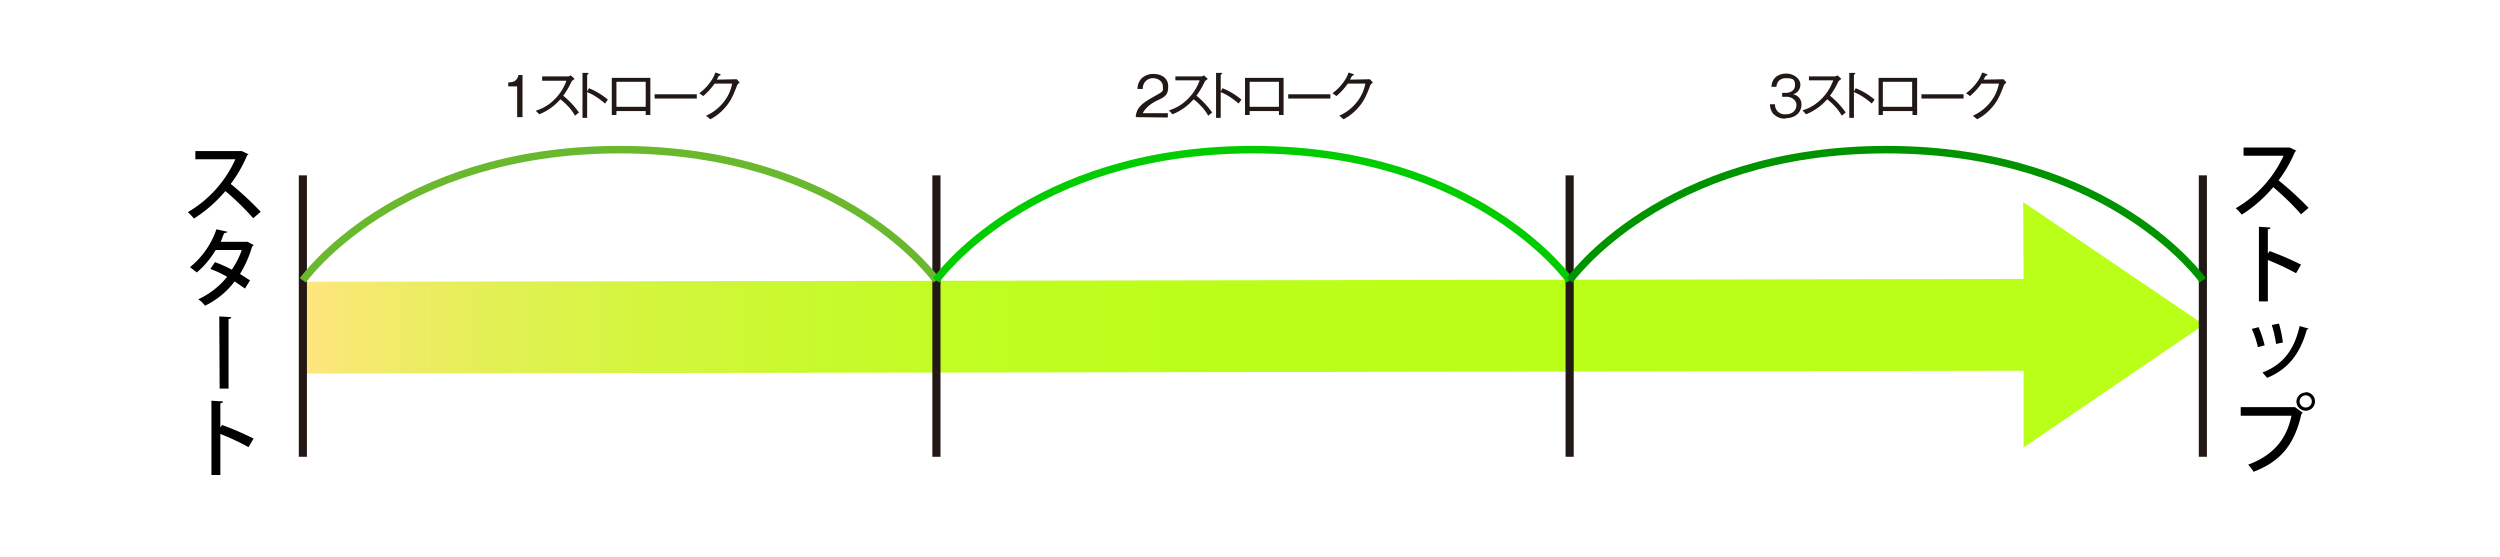 <svg id="レイヤー_3" data-name="レイヤー 3" xmlns="http://www.w3.org/2000/svg" xmlns:xlink="http://www.w3.org/1999/xlink" viewBox="0 0 700 156"><defs><linearGradient id="linear-gradient" x1="84.88" y1="91.31" x2="617.13" y2="91.31" gradientTransform="matrix(1, 0, 0, 1, -0.19, 0.59)" gradientUnits="userSpaceOnUse"><stop offset="0" stop-color="#ffe580"/><stop offset="0.02" stop-color="#f8e875"/><stop offset="0.09" stop-color="#e5ef58"/><stop offset="0.17" stop-color="#d5f540"/><stop offset="0.26" stop-color="#c9f92e"/><stop offset="0.36" stop-color="#c0fd21"/><stop offset="0.49" stop-color="#bbfe19"/><stop offset="0.78" stop-color="#baff17"/></linearGradient></defs><title>7334RN_Stroke</title><polygon points="617.1 90.9 566.5 56.6 566.6 78.1 84.8 78.9 84.9 104.6 566.6 103.8 566.6 125.3 617.1 90.9" style="fill:url(#linear-gradient)"/><path d="M69.6,43.2l-.4.3a37,37,0,0,1-4.6,8A90.6,90.6,0,0,1,73,59.3l-2.1,1.8a73.5,73.5,0,0,0-7.8-7.6,37.8,37.8,0,0,1-8.8,7.7,13.9,13.9,0,0,0-1.7-1.8A32.6,32.6,0,0,0,65.9,44.6H54.7V42.3H67.7Z"/><path d="M71,68.6a.6.6,0,0,1-.4.4,31.2,31.2,0,0,1-3.4,7.7l2.8,1.8-1.4,2.3-2.9-2a22.8,22.8,0,0,1-8.3,6.8,7.4,7.4,0,0,0-1.9-1.8,22.2,22.2,0,0,0,8.1-6.3,30.8,30.8,0,0,0-4.7-2.2l1.3-1.9a36.7,36.7,0,0,1,4.7,2.1A22.4,22.4,0,0,0,67.7,70H60.4a25.4,25.4,0,0,1-5.3,6.3l-1.9-1.5a23.3,23.3,0,0,0,7.4-10.6l3.1.7c-.1.2-.3.3-.7.3s-.8,1.7-1.2,2.5h7.5Z"/><path d="M61.4,88.6l3.3.2c0,.3-.2.5-.7.5v19.5H61.5Z"/><path d="M69.6,125.2a70.8,70.8,0,0,0-7.9-3.7V133H59.2V112.2l3.2.2c0,.3-.2.5-.7.5v6.8l.5-.7a83.6,83.6,0,0,1,8.8,3.8Z"/><path d="M643,42.2l-.4.3a37,37,0,0,1-4.6,8,90.6,90.6,0,0,1,8.4,7.7l-2.1,1.8a73.5,73.5,0,0,0-7.8-7.6,37.8,37.8,0,0,1-8.8,7.7,13.9,13.9,0,0,0-1.7-1.8,32.6,32.6,0,0,0,13.4-14.7H628.2V41.3h12.9Z"/><path d="M642.9,76.5a70.8,70.8,0,0,0-7.9-3.7V84.4h-2.5V63.5l3.2.2c0,.3-.2.5-.7.5V71l.5-.7a83.6,83.6,0,0,1,8.8,3.8Z"/><path d="M632.4,91.6a30.1,30.1,0,0,1,1.7,5.1l-1.9.5a24.4,24.4,0,0,0-1.7-5.1Zm14,.4a.6.6,0,0,1-.5.3c-1.9,7-5.5,11.2-11.1,13.5l-1.3-1.5c5.4-2.1,8.8-5.9,10.4-13Zm-8.3-1.4a30.6,30.6,0,0,1,1.1,5.3l-1.9.4a33.2,33.2,0,0,0-1.2-5.3Z"/><path d="M627.4,114h15.2l2.2,1.6-.4.3c-2,8.9-6.1,13.4-13.4,16.2a13.1,13.1,0,0,0-1.5-2c6.7-2.5,10.7-6.8,12.1-13.7H627.4Zm18.2-4.2a2.6,2.6,0,1,1-2.6,2.6A2.6,2.6,0,0,1,645.6,109.9Zm1.7,2.6a1.7,1.7,0,1,0-1.7,1.7A1.7,1.7,0,0,0,647.3,112.5Z"/><line x1="262.2" y1="127.9" x2="262.2" y2="49.1" style="fill:none;stroke:#221815;stroke-width:2.28px"/><line x1="84.8" y1="127.9" x2="84.8" y2="49.1" style="fill:none;stroke:#221815;stroke-width:2.28px"/><line x1="616.8" y1="127.9" x2="616.8" y2="49.1" style="fill:none;stroke:#221815;stroke-width:2.28px"/><line x1="439.5" y1="127.9" x2="439.5" y2="49.1" style="fill:none;stroke:#221815;stroke-width:2.28px"/><path d="M262.2,78.5s-25.8-36.6-88.7-36.6S84.8,78.5,84.8,78.5" style="fill:none;stroke:#6ab82d;stroke-miterlimit:10;stroke-width:2.105px"/><path d="M144.8,32.8V24.2h-2.5V23.1c1.1-.1,2.4-.1,2.9-2.1h1.1V32.8Z" style="fill:#221815"/><path d="M160.9,22.1c-.7.5-.7.5-.9.8a21.9,21.9,0,0,1-2.3,3.9,23,23,0,0,1,4.4,4.7l-1.1.9a12.8,12.8,0,0,0-2.1-2.8,16,16,0,0,0-2-1.8,15.4,15.4,0,0,1-5.9,4.2L150,31a12.3,12.3,0,0,0,5.2-3.1,13.8,13.8,0,0,0,3.4-5.3h-6.8V21.4h7.2a1.5,1.5,0,0,0,.8-.3Z" style="fill:#221815"/><path d="M164.9,24.7a19.3,19.3,0,0,1,5.3,3.2l-.8,1.1a18,18,0,0,0-2.2-1.7,13.4,13.4,0,0,0-2.8-1.5V33h-1.3V20.4h1.2c.1,0,.5,0,.5.2l-.4.4v4.6Z" style="fill:#221815"/><path d="M172.6,31.1v1.1h-1.3V21.8h10.8V32.2h-1.3V31.1Zm8.2-8.2h-8.2v7h8.2Z" style="fill:#221815"/><rect x="183.3" y="26.4" width="11.8" height="1.19" style="fill:#221815"/><path d="M205.7,22.2h.6l.8.9c-.6.5-.7.7-.8,1-1.3,3.5-2.2,5-4.1,6.9a14.1,14.1,0,0,1-3.3,2.4l-1.2-1a12.9,12.9,0,0,0,4.9-3.8,11.6,11.6,0,0,0,2.4-5.2h-4.9a18.7,18.7,0,0,1-3.2,3.5l-1.1-.8a13.5,13.5,0,0,0,3-3,9.8,9.8,0,0,0,1.5-2.8l1.2.4c.3.1.3.3.3.3s-.2.2-.5.2l-.6,1.1Z" style="fill:#221815"/><path d="M439.5,78.5s-25.8-36.6-88.7-36.6-88.7,36.6-88.7,36.6" style="fill:none;stroke:#0c0;stroke-miterlimit:10;stroke-width:2.105px"/><path d="M318,32.8c.2-2.8,2-4,5-5.7s2.6-1.4,2.6-2.9-1.5-2.3-2.6-2.3a2.8,2.8,0,0,0-3,3h-1.5a4.3,4.3,0,0,1,1.1-2.9,4.7,4.7,0,0,1,3.4-1.3c1.7,0,4.1.8,4.1,3.5s-1.2,3-3.4,4.1-3.4,2.6-3.7,3.4H327v1.2Z" style="fill:#221815"/><path d="M338.2,22.1c-.7.5-.7.5-.9.8a22,22,0,0,1-2.3,3.9,23,23,0,0,1,4.4,4.7l-1.1.9a13,13,0,0,0-2.1-2.8,16,16,0,0,0-2-1.8,15.4,15.4,0,0,1-5.9,4.2l-1-1.1a12.3,12.3,0,0,0,5.2-3.1,13.8,13.8,0,0,0,3.4-5.3h-6.8V21.4h7.2a1.5,1.5,0,0,0,.8-.3Z" style="fill:#221815"/><path d="M342.3,24.7a19.3,19.3,0,0,1,5.3,3.2l-.8,1.1a17.6,17.6,0,0,0-2.2-1.7,13.4,13.4,0,0,0-2.8-1.5V33h-1.3V20.4h1.2c.1,0,.5,0,.5.2l-.4.4v4.6Z" style="fill:#221815"/><path d="M349.9,31.1v1.1h-1.3V21.8h10.8V32.2h-1.3V31.1Zm8.2-8.2h-8.2v7h8.2Z" style="fill:#221815"/><rect x="360.7" y="26.4" width="11.8" height="1.19" style="fill:#221815"/><path d="M383,22.2h.6l.8.9c-.6.5-.7.7-.8,1-1.3,3.5-2.2,5-4.1,6.9a14.1,14.1,0,0,1-3.3,2.4l-1.2-1a12.9,12.9,0,0,0,4.9-3.8,11.7,11.7,0,0,0,2.4-5.2h-4.9a18.7,18.7,0,0,1-3.2,3.5l-1.1-.8a13.5,13.5,0,0,0,3-3,9.8,9.8,0,0,0,1.5-2.8l1.2.4c.3.1.3.3.3.3s-.2.2-.5.2l-.6,1.1Z" style="fill:#221815"/><path d="M616.8,78.5S591,41.9,528.2,41.9s-88.7,36.6-88.7,36.6" style="fill:none;stroke:#009300;stroke-miterlimit:10;stroke-width:2.105px"/><path d="M500,33.2a4.3,4.3,0,0,1-3.7-1.6,4.3,4.3,0,0,1-.7-2.4H497a2.7,2.7,0,0,0,3,2.8c2,0,3-1.2,3-2.6s-1.4-2.3-2.7-2.3h-1.3V26h1.1c.9,0,2.5-.5,2.5-2.1s-.5-2-2.5-2a2.7,2.7,0,0,0-2.1.8,2.8,2.8,0,0,0-.6,1.6H496c.2-2.9,2.4-3.7,4.2-3.7s3.9,1.3,3.9,3.1a2.7,2.7,0,0,1-2.1,2.7,2.8,2.8,0,0,1,2.4,2.9c0,2.1-1.6,3.8-4.5,3.8" style="fill:#221815"/><path d="M515.6,22.1c-.7.5-.7.5-.9.8a22.2,22.2,0,0,1-2.3,3.9,23,23,0,0,1,4.4,4.7l-1.1.9a13.1,13.1,0,0,0-2.1-2.8,16,16,0,0,0-2-1.8,15.4,15.4,0,0,1-5.9,4.2l-1-1.1a12.3,12.3,0,0,0,5.2-3.1,13.8,13.8,0,0,0,3.4-5.3h-6.8V21.4h7.2a1.5,1.5,0,0,0,.8-.3Z" style="fill:#221815"/><path d="M519.6,24.7a19.4,19.4,0,0,1,5.3,3.2l-.8,1.1a17.6,17.6,0,0,0-2.2-1.7,13.4,13.4,0,0,0-2.8-1.5V33h-1.3V20.4h1.2c.1,0,.5,0,.5.2l-.4.4v4.6Z" style="fill:#221815"/><path d="M527.2,31.1v1.1H526V21.8h10.8V32.2h-1.3V31.1Zm8.2-8.2h-8.2v7h8.2Z" style="fill:#221815"/><rect x="538" y="26.4" width="11.8" height="1.19" style="fill:#221815"/><path d="M560.4,22.2h.6l.8.9c-.6.5-.7.7-.8,1-1.3,3.5-2.2,5-4.1,6.9a14.1,14.1,0,0,1-3.3,2.4l-1.2-1a12.9,12.9,0,0,0,4.9-3.8,11.7,11.7,0,0,0,2.4-5.2h-4.9a18.7,18.7,0,0,1-3.2,3.5l-1.1-.8a13.5,13.5,0,0,0,3-3,9.8,9.8,0,0,0,1.5-2.8l1.2.4c.3.1.3.3.3.3s-.2.2-.5.2l-.6,1.1Z" style="fill:#221815"/></svg>